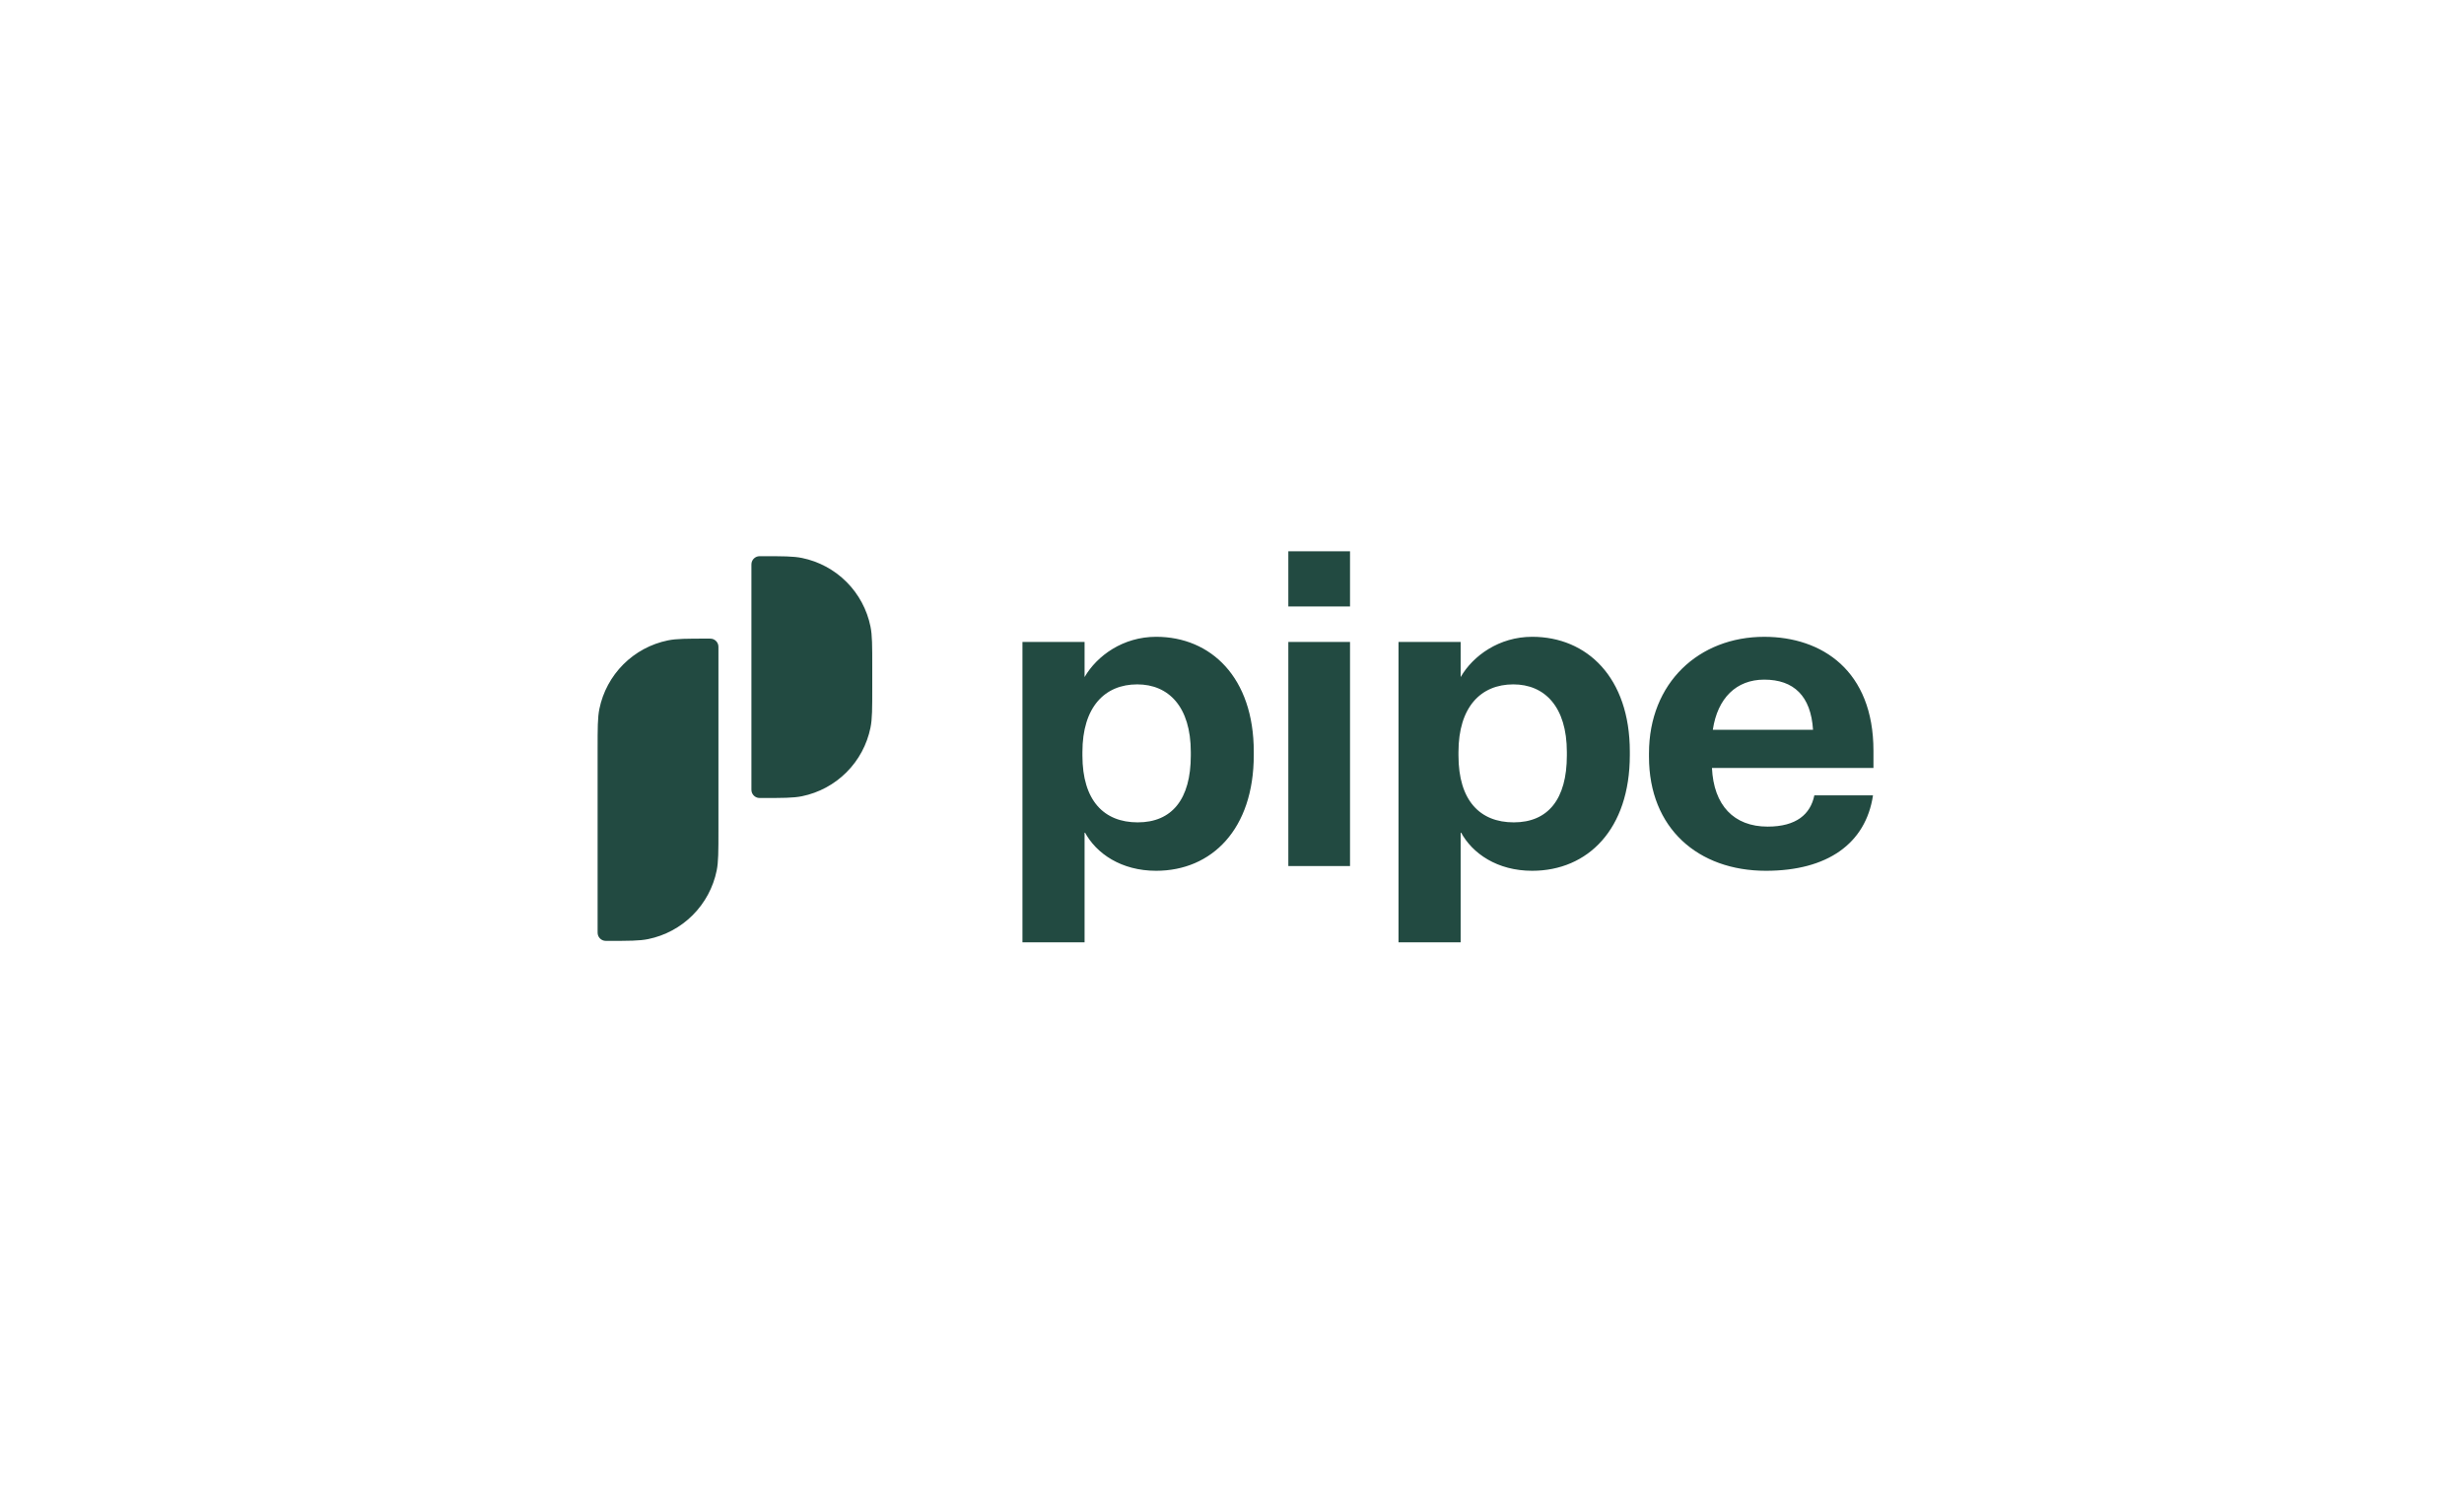 <svg width="160" height="97" viewBox="0 0 160 97" fill="none" xmlns="http://www.w3.org/2000/svg">
<path d="M38.806 48.651C38.806 47.287 38.806 46.606 38.921 46.037C39.145 44.941 39.687 43.936 40.477 43.145C41.268 42.354 42.273 41.813 43.369 41.589C43.934 41.473 44.617 41.473 45.98 41.473C46.061 41.469 46.143 41.473 46.225 41.484C46.435 41.526 46.599 41.69 46.641 41.901C46.652 41.954 46.652 42.018 46.652 42.146V53.925C46.652 55.289 46.652 55.97 46.537 56.539C46.312 57.635 45.771 58.64 44.98 59.431C44.19 60.222 43.184 60.763 42.089 60.987C41.524 61.103 40.841 61.103 39.478 61.103C39.35 61.103 39.286 61.103 39.233 61.092C39.131 61.071 39.036 61.02 38.962 60.946C38.888 60.872 38.838 60.778 38.817 60.675C38.806 60.622 38.806 60.558 38.806 60.43V48.651ZM48.793 36.793C48.793 36.665 48.793 36.601 48.804 36.548C48.825 36.445 48.876 36.351 48.95 36.277C49.024 36.203 49.118 36.152 49.221 36.131C49.274 36.12 49.338 36.12 49.466 36.12C50.83 36.12 51.51 36.12 52.078 36.236C53.173 36.46 54.179 37.002 54.969 37.793C55.76 38.584 56.3 39.59 56.524 40.686C56.64 41.253 56.64 41.935 56.64 43.3V44.646C56.64 46.011 56.64 46.692 56.524 47.26C56.3 48.356 55.759 49.362 54.968 50.153C54.177 50.944 53.172 51.485 52.077 51.709C51.512 51.824 50.828 51.824 49.466 51.824C49.338 51.824 49.274 51.824 49.221 51.813C49.118 51.792 49.024 51.742 48.95 51.667C48.876 51.593 48.825 51.499 48.804 51.397C48.793 51.343 48.793 51.279 48.793 51.151V36.793ZM66.393 61.198H70.427V54.018C71.176 55.438 72.818 56.551 75.072 56.551C78.687 56.551 81.414 53.85 81.414 49.035V48.814C81.414 43.998 78.633 41.355 75.072 41.355C72.93 41.355 71.233 42.579 70.427 43.971V41.689H66.393V61.198ZM73.876 53.406C71.679 53.406 70.287 51.985 70.287 49.065V48.842C70.287 45.919 71.734 44.445 73.848 44.445C75.878 44.445 77.325 45.891 77.325 48.842V49.064C77.325 51.902 76.102 53.406 73.876 53.406ZM83.658 56.243H87.664V41.69H83.658V56.243ZM90.813 61.198H94.847V54.018C95.598 55.438 97.238 56.551 99.491 56.551C103.107 56.551 105.833 53.85 105.833 49.035V48.814C105.833 43.998 103.053 41.355 99.491 41.355C97.35 41.355 95.652 42.579 94.847 43.971V41.689H90.813V61.198ZM98.296 53.406C96.098 53.406 94.706 51.985 94.706 49.065V48.842C94.706 45.919 96.153 44.445 98.268 44.445C100.298 44.445 101.744 45.891 101.744 48.842V49.064C101.744 51.902 100.521 53.406 98.296 53.406ZM114.671 56.551C118.647 56.551 121.151 54.797 121.623 51.653H117.814C117.564 52.877 116.645 53.682 114.782 53.682C112.584 53.682 111.277 52.293 111.166 49.871H121.653V48.758C121.653 43.553 118.313 41.356 114.559 41.356C110.331 41.356 107.077 44.332 107.077 48.925V49.148C107.077 53.795 110.276 56.551 114.671 56.551ZM111.222 47.394C111.528 45.333 112.752 44.137 114.559 44.137C116.478 44.137 117.591 45.196 117.729 47.394H111.222ZM87.664 39.385H83.658V35.802H87.664V39.385Z" fill="#224A41"/>
</svg>

